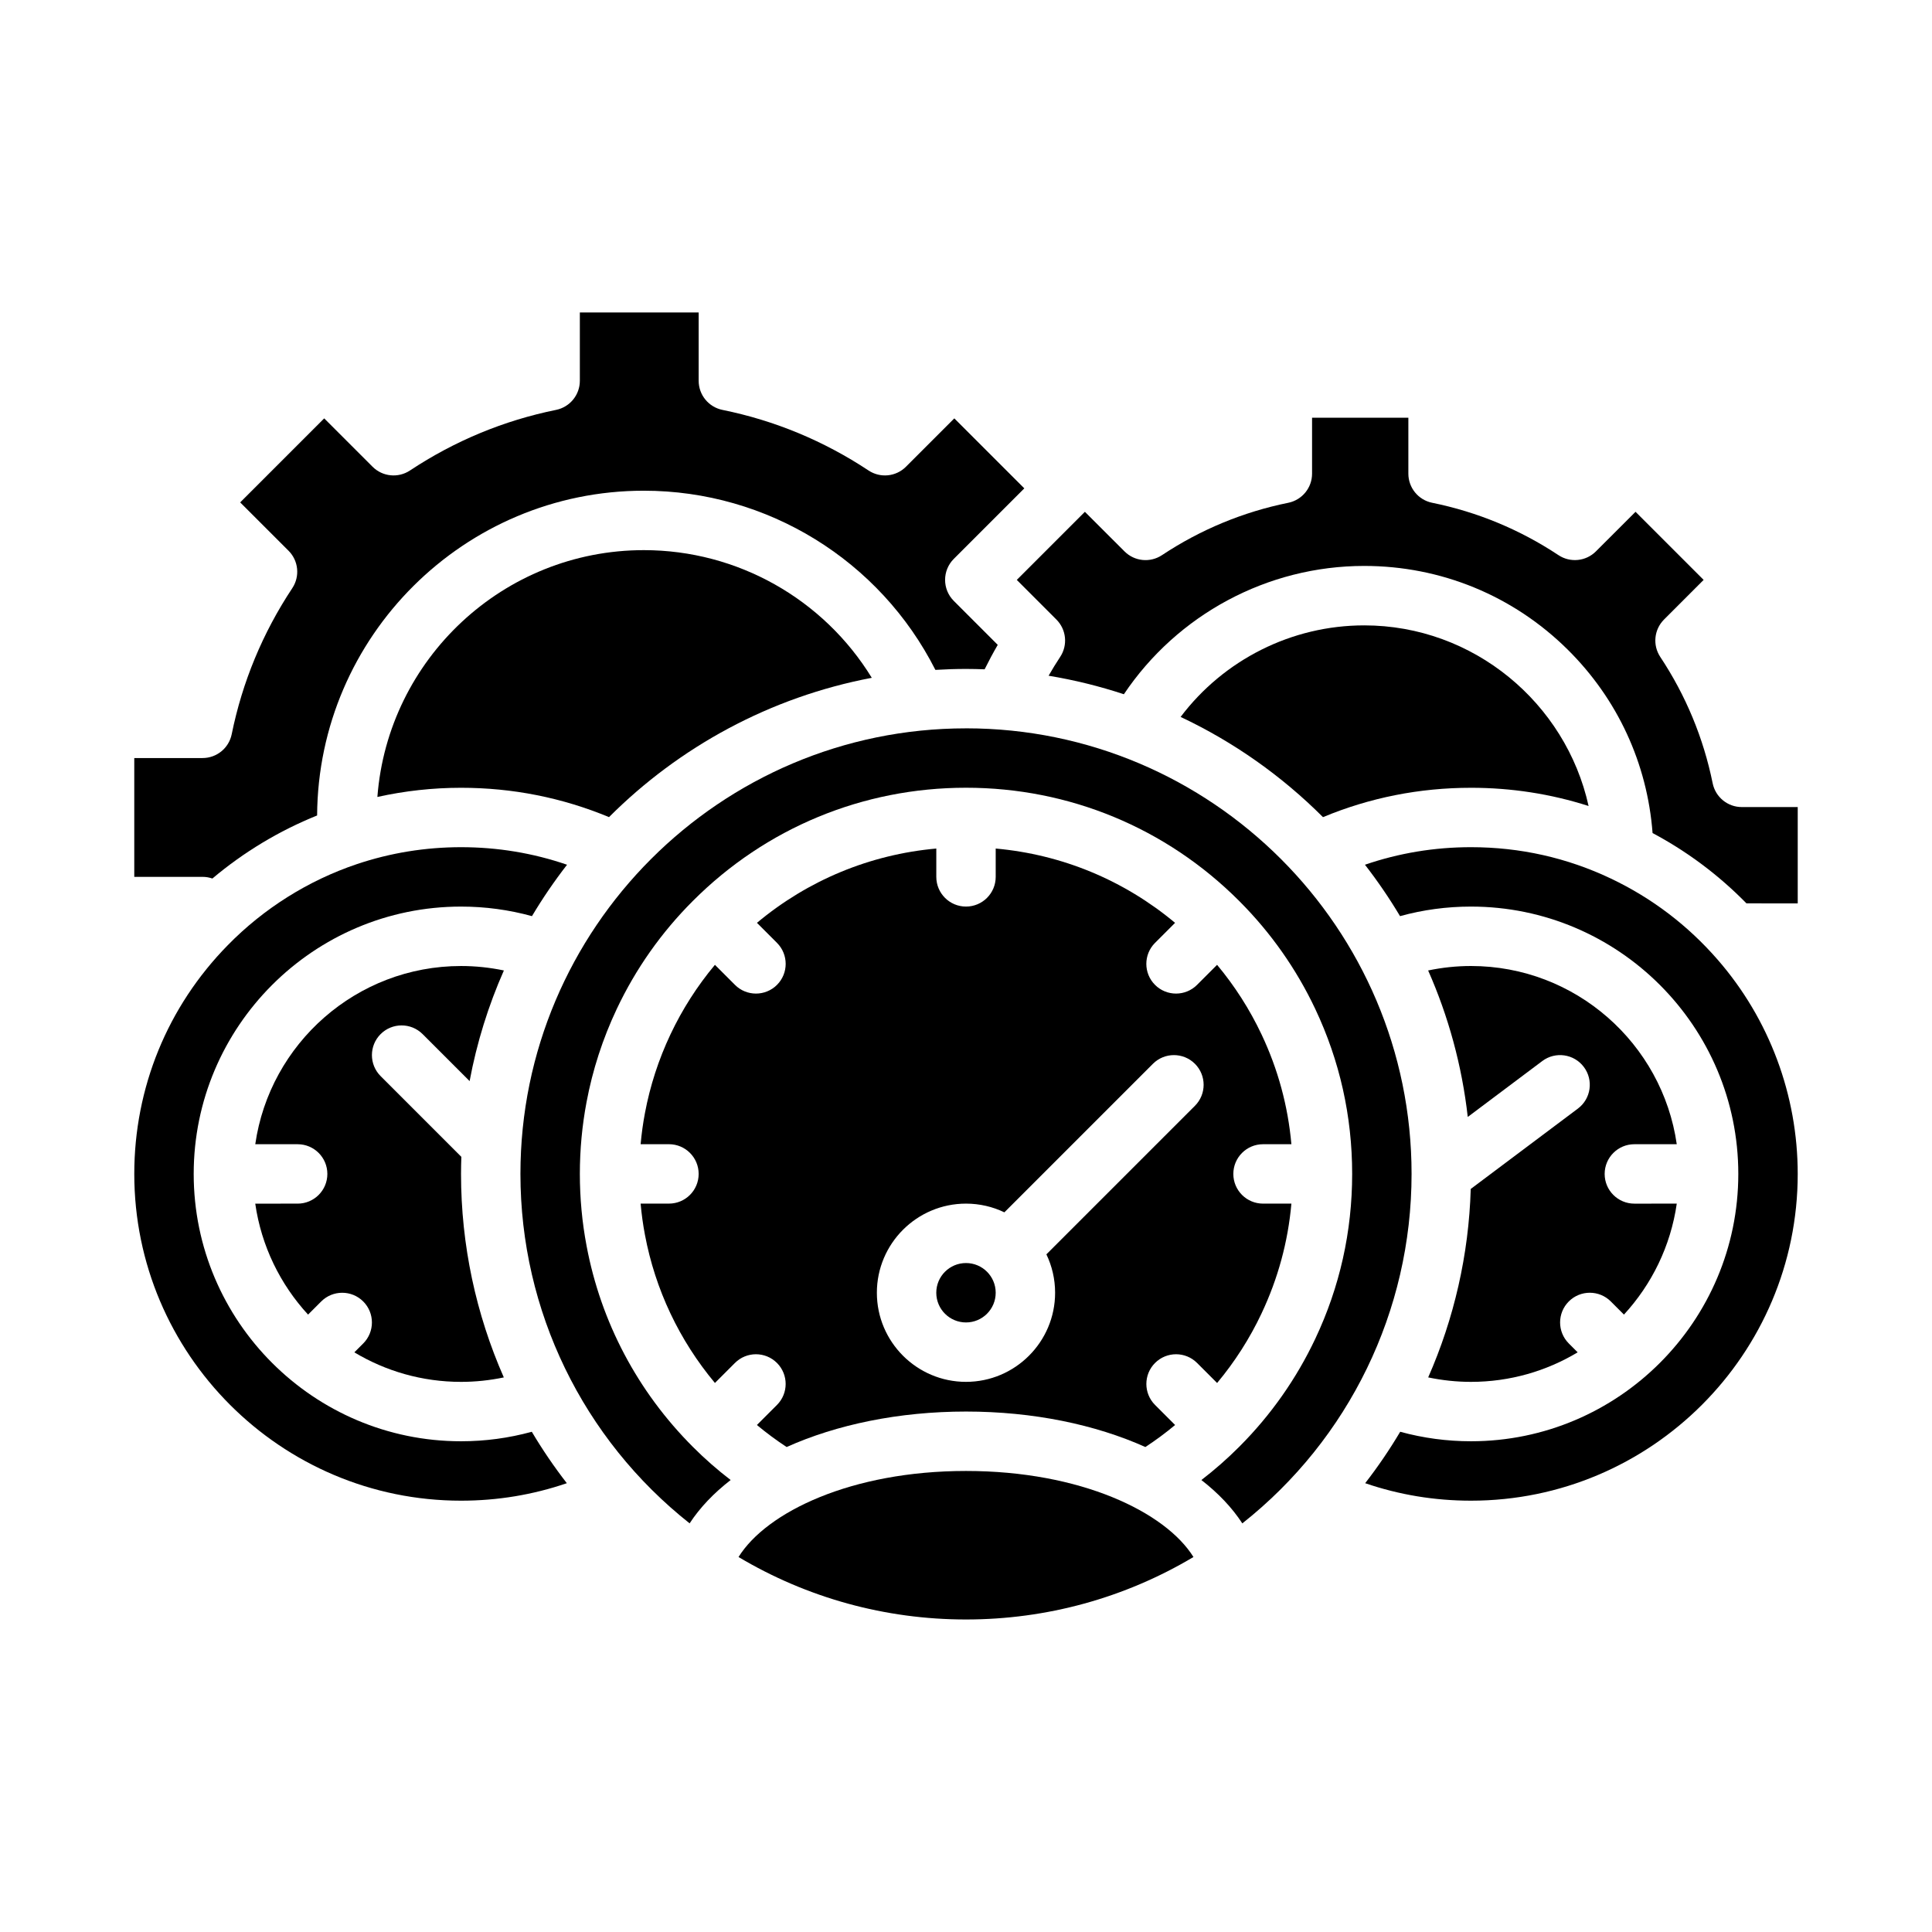 <?xml version="1.0" encoding="UTF-8"?>
<!-- Uploaded to: ICON Repo, www.iconrepo.com, Generator: ICON Repo Mixer Tools -->
<svg fill="#000000" width="800px" height="800px" version="1.1" viewBox="144 144 512 512" xmlns="http://www.w3.org/2000/svg">
 <g>
  <path d="m400 533.82c-30.41 0-52.863 10.891-60.281 22.805 18.195 10.84 38.895 16.555 60.281 16.555s42.09-5.719 60.281-16.555c-7.422-11.914-29.871-22.805-60.281-22.805z"/>
  <path d="m256 418.05 12.453 12.453c1.906-10.227 4.984-20.047 9.082-29.32-3.707-0.773-7.504-1.18-11.355-1.18-27.711 0-50.699 20.562-54.531 47.23h11.234c4.348 0 7.871 3.523 7.871 7.871 0 4.348-3.523 7.871-7.871 7.871l-11.238 0.004c1.617 11.25 6.641 21.414 13.996 29.406l3.484-3.484c3.074-3.074 8.059-3.074 11.133 0 3.074 3.074 3.074 8.059 0 11.133l-2.352 2.352c8.273 4.961 17.941 7.824 28.273 7.824 3.844 0 7.633-0.406 11.34-1.18-7.371-16.742-11.34-35.051-11.34-53.926 0-1.516 0.035-3.023 0.086-4.527l-21.395-21.395c-3.074-3.074-3.074-8.059 0-11.133 3.07-3.07 8.055-3.07 11.129 0z"/>
  <path d="m266.18 525.95c-39.066 0-70.848-31.781-70.848-70.848 0-39.066 31.781-70.848 70.848-70.848 6.414 0 12.707 0.855 18.797 2.531 2.824-4.738 5.93-9.285 9.297-13.621-8.988-3.09-18.402-4.652-28.094-4.652-9.453 0-18.738 1.512-27.602 4.488-12.844 4.312-24.668 11.734-34.195 21.465-15.996 16.281-24.797 37.816-24.797 60.637 0 47.746 38.844 86.594 86.594 86.594 9.672 0 19.062-1.559 28.035-4.633-3.379-4.356-6.477-8.906-9.281-13.629-6.082 1.668-12.363 2.516-18.754 2.516z"/>
  <path d="m244.01 355.2c7.242-1.602 14.66-2.43 22.168-2.43 13.633 0 26.797 2.613 39.215 7.777 18.633-18.641 42.727-31.82 69.641-36.918-12.758-20.82-35.527-33.836-60.406-33.836-37.23 0-67.824 28.875-70.617 65.406z"/>
  <path d="m407.87 486.59c0 4.348-3.523 7.871-7.871 7.871s-7.875-3.523-7.875-7.871 3.527-7.871 7.875-7.871 7.871 3.523 7.871 7.871"/>
  <path d="m200.28 376.82c8.305-6.996 17.711-12.668 27.758-16.711 0.285-47.508 39.016-86.066 86.586-86.066 32.777 0 62.578 18.488 77.262 47.484 2.684-0.16 5.387-0.254 8.113-0.254 1.652 0 3.297 0.043 4.934 0.102 1.09-2.195 2.246-4.359 3.477-6.477l-11.648-11.656c-3.074-3.074-3.07-8.059 0.004-11.133l18.688-18.688-18.551-18.547-12.816 12.816c-2.648 2.648-6.793 3.062-9.914 0.996-11.844-7.844-24.867-13.246-38.715-16.059-3.668-0.746-6.305-3.969-6.305-7.715v-18.105h-31.488v18.105c0 3.742-2.637 6.969-6.305 7.715-13.848 2.809-26.871 8.215-38.715 16.059-3.121 2.066-7.266 1.652-9.914-0.996l-12.816-12.816-22.266 22.266 12.816 12.812c2.648 2.648 3.062 6.793 0.996 9.914-7.844 11.84-13.246 24.867-16.059 38.715-0.746 3.672-3.973 6.309-7.715 6.309h-18.105v31.488h18.105c0.906 0 1.777 0.156 2.594 0.441z"/>
  <path d="m570.93 376.84c-11.621-5.527-24.105-8.328-37.109-8.328-9.695 0-19.105 1.566-28.094 4.652 3.367 4.336 6.477 8.887 9.297 13.621 6.086-1.676 12.383-2.531 18.797-2.531 39.066 0 70.848 31.781 70.848 70.848 0 39.066-31.781 70.848-70.848 70.848-6.391 0-12.672-0.852-18.754-2.516-2.805 4.723-5.902 9.273-9.281 13.629 8.973 3.074 18.359 4.633 28.035 4.633 47.746 0 86.594-38.844 86.594-86.594 0-20.875-7.523-41.027-21.184-56.738-7.926-9.121-17.441-16.359-28.301-21.523z"/>
  <path d="m605.59 357.88c-3.742 0-6.969-2.637-7.715-6.305-2.438-11.992-7.106-23.254-13.883-33.48-2.07-3.121-1.652-7.266 0.992-9.914l10.496-10.504-18.047-18.047-10.504 10.496c-2.648 2.644-6.793 3.059-9.914 0.996-10.227-6.777-21.488-11.449-33.48-13.883-3.668-0.746-6.305-3.969-6.305-7.715v-14.828l-25.52 0.004v14.828c0 3.742-2.637 6.969-6.305 7.715-11.988 2.434-23.254 7.106-33.48 13.883-3.121 2.066-7.266 1.652-9.914-0.996l-10.504-10.496-18.047 18.047 10.496 10.504c2.648 2.648 3.062 6.797 0.992 9.914-1.074 1.621-2.086 3.285-3.059 4.977 6.836 1.129 13.5 2.777 19.949 4.906 14.164-21.113 38.039-34.004 63.691-34.004 20.301 0 39.434 7.856 53.871 22.121 13.266 13.105 21.156 30.238 22.547 48.668 9.223 4.918 17.555 11.16 24.883 18.637l13.586 0.004v-25.527z"/>
  <path d="m533.82 352.77c10.73 0 21.164 1.625 31.172 4.828-6.027-27.289-30.504-47.867-59.461-47.867-19.242 0-37.23 9.125-48.656 24.262 14.09 6.641 26.84 15.664 37.73 26.559 12.418-5.168 25.582-7.781 39.215-7.781z"/>
  <path d="m577.12 447.23h11.238c-3.832-26.668-26.82-47.23-54.531-47.23-3.856 0-7.648 0.406-11.355 1.184 5.352 12.109 8.957 25.156 10.5 38.82l19.746-14.816c3.477-2.609 8.414-1.902 11.02 1.574 2.609 3.477 1.902 8.414-1.574 11.02l-28.402 21.301c-0.516 17.465-4.43 34.383-11.277 49.941 3.711 0.777 7.496 1.184 11.344 1.184 10.328 0 20-2.863 28.27-7.828l-2.352-2.352c-3.074-3.074-3.074-8.059 0-11.133 3.074-3.074 8.059-3.074 11.133 0l3.484 3.484c7.356-7.992 12.379-18.152 13.996-29.406l-11.238 0.004c-4.348 0-7.871-3.523-7.871-7.871 0-4.352 3.527-7.875 7.871-7.875z"/>
  <path d="m478.32 492.07c4.363-9.227 7.012-18.984 7.914-29.098h-7.516c-4.348 0-7.871-3.523-7.871-7.871 0-4.348 3.523-7.871 7.871-7.871h7.516c-0.902-10.113-3.547-19.871-7.914-29.098-3.141-6.644-7.09-12.82-11.781-18.441l-5.312 5.312c-1.535 1.535-3.551 2.305-5.566 2.305s-4.031-0.77-5.566-2.305c-3.074-3.074-3.074-8.059 0-11.133l5.309-5.309c-13.52-11.301-29.973-18.117-47.531-19.691v7.508c0 4.348-3.523 7.871-7.871 7.871s-7.871-3.523-7.871-7.871v-7.508c-17.559 1.57-34.012 8.387-47.531 19.691l5.309 5.309c3.074 3.074 3.074 8.059 0 11.133-1.535 1.535-3.551 2.305-5.566 2.305s-4.031-0.77-5.566-2.305l-5.312-5.312c-4.695 5.621-8.645 11.793-11.781 18.434-3.141 6.641-5.414 13.645-6.762 20.832-0.52 2.723-0.898 5.488-1.148 8.273l7.508-0.004c4.348 0 7.871 3.523 7.871 7.871 0 4.348-3.523 7.871-7.871 7.871h-7.512c0.25 2.781 0.629 5.539 1.145 8.254 2.731 14.535 9.102 27.961 18.551 39.277l5.305-5.305c3.074-3.074 8.059-3.074 11.133 0 3.074 3.074 3.074 8.059 0 11.133l-5.312 5.312c2.516 2.098 5.148 4.043 7.875 5.836 13.23-5.938 29.707-9.402 47.539-9.402s34.305 3.465 47.531 9.402c2.731-1.789 5.363-3.734 7.879-5.836l-5.312-5.312c-3.074-3.074-3.074-8.059 0-11.133 3.074-3.074 8.059-3.074 11.133 0l5.312 5.312c4.688-5.617 8.641-11.793 11.777-18.438zm-17.652-55.02-39.363 39.363c1.477 3.082 2.309 6.535 2.309 10.176 0 13.02-10.594 23.617-23.617 23.617-13.023 0-23.617-10.594-23.617-23.617 0-13.02 10.594-23.617 23.617-23.617 3.641 0 7.09 0.828 10.176 2.309l39.363-39.363c3.074-3.074 8.059-3.074 11.133 0s3.074 8.055 0 11.133z"/>
  <path d="m400 337.02c-65.109 0-118.08 52.973-118.08 118.08 0 36.312 16.609 70.277 44.836 92.605 2.727-4.176 6.41-8.027 10.875-11.484-3.508-2.695-6.856-5.617-9.996-8.766-14.645-14.645-24.395-33.082-28.191-53.309-1.18-6.207-1.777-12.621-1.777-19.051 0-6.426 0.598-12.84 1.781-19.062 1.59-8.488 4.285-16.785 7.996-24.637 5.031-10.656 11.828-20.305 20.199-28.664 19.316-19.324 45.016-29.973 72.359-29.973s53.043 10.645 72.363 29.977l0.117 0.117c8.316 8.336 15.066 17.938 20.082 28.547 6.481 13.715 9.773 28.418 9.773 43.695 0 15.277-3.289 29.984-9.777 43.699-5.012 10.605-11.766 20.207-20.07 28.535l-0.125 0.125c-3.141 3.144-6.477 6.07-9.984 8.77 4.461 3.457 8.125 7.316 10.848 11.488 28.238-22.328 44.852-56.297 44.852-92.617 0-65.109-52.969-118.08-118.08-118.08z"/>
 </g>
</svg>